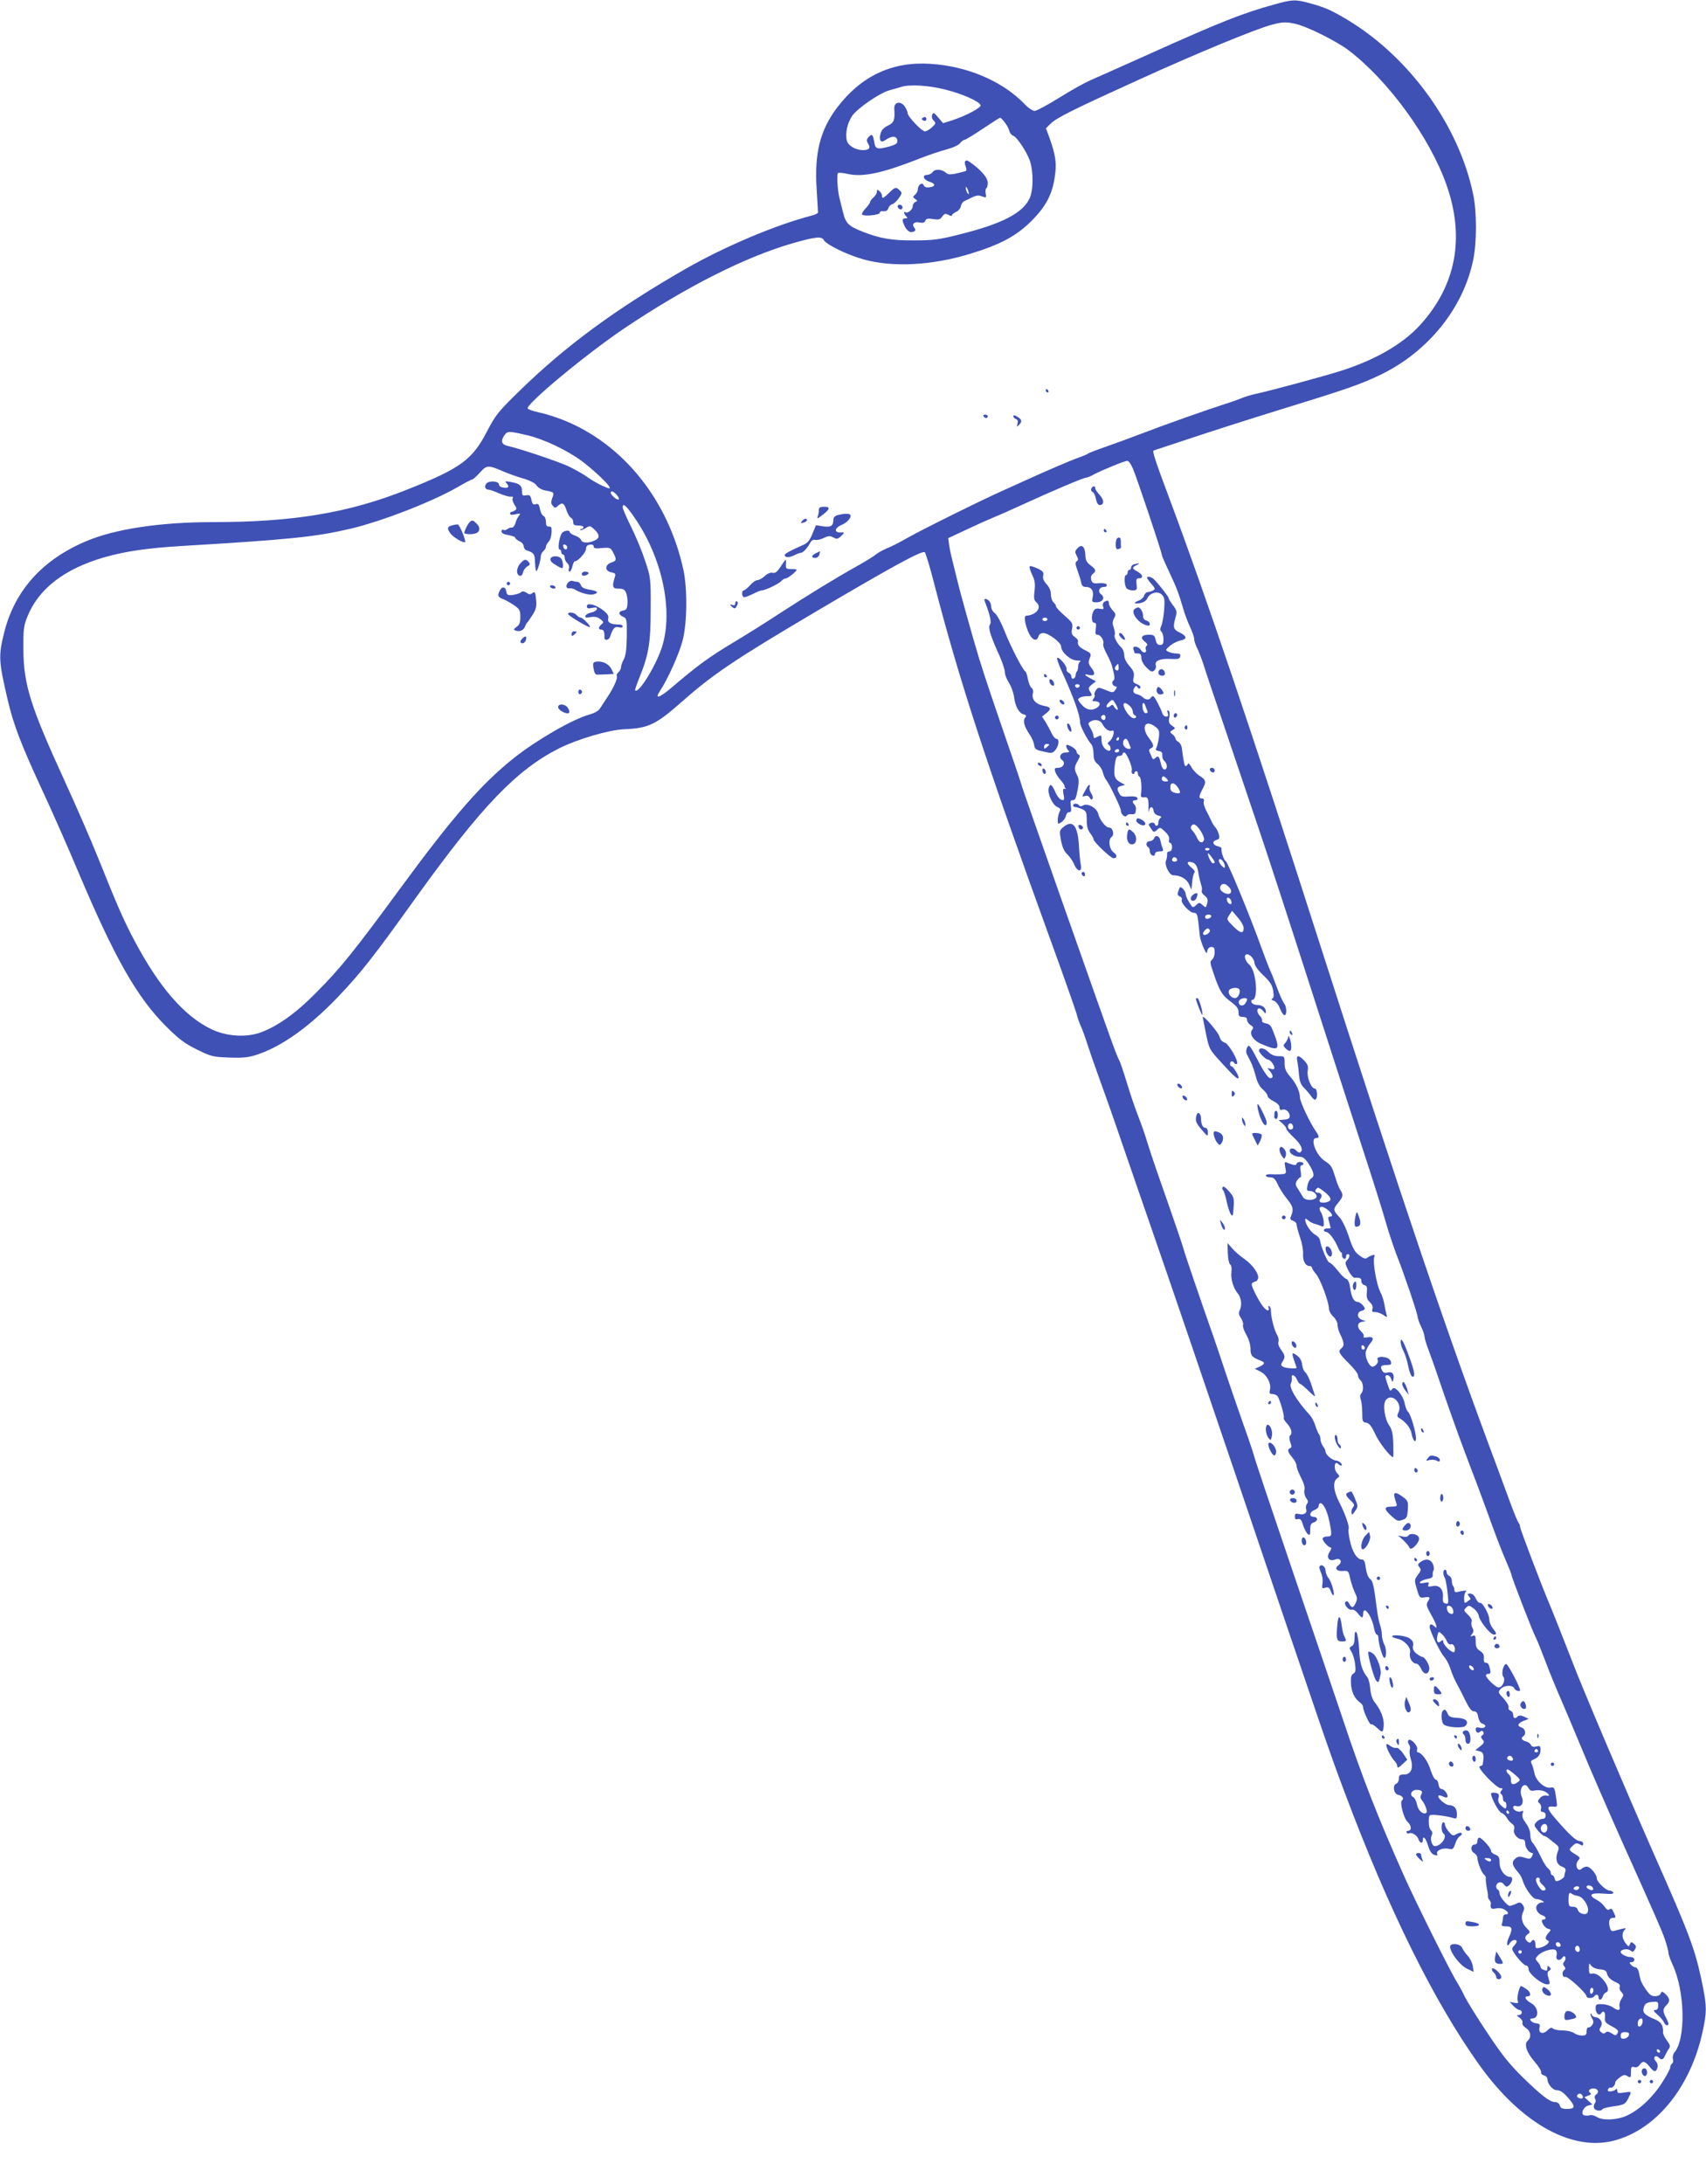 <?xml version="1.0" standalone="no"?>
<!DOCTYPE svg PUBLIC "-//W3C//DTD SVG 20010904//EN"
 "http://www.w3.org/TR/2001/REC-SVG-20010904/DTD/svg10.dtd">
<svg version="1.0" xmlns="http://www.w3.org/2000/svg"
 width="1000pt" height="1280pt" viewBox="0 0 1000 1280"
 preserveAspectRatio="xMidYMid meet">
<g transform="translate(0,1280) scale(0.1,-0.1)"
fill="#3f51b5" stroke="none">
<path d="M7470 12774 c-186 -51 -319 -104 -730 -289 -162 -73 -320 -143 -350
-156 -30 -13 -111 -58 -180 -101 -69 -43 -134 -78 -145 -78 -12 0 -39 18 -60
41 -130 134 -336 222 -554 235 -223 14 -405 -72 -546 -259 -98 -131 -132 -265
-118 -477 4 -69 8 -129 8 -135 0 -5 -16 -13 -35 -18 -213 -55 -511 -181 -740
-312 -408 -234 -701 -449 -973 -714 -127 -124 -142 -143 -190 -235 -88 -171
-155 -220 -472 -346 -341 -136 -666 -190 -1136 -190 -305 0 -568 -39 -737
-109 -261 -108 -426 -290 -488 -540 -34 -137 -32 -167 23 -401 34 -142 77
-254 200 -520 58 -124 154 -342 214 -485 211 -499 341 -729 513 -901 75 -74
107 -99 180 -135 84 -41 94 -44 190 -47 84 -3 112 0 166 18 143 48 304 163
468 334 140 147 207 232 467 595 380 528 584 740 834 866 106 53 289 107 378
111 145 6 187 26 344 165 181 159 305 243 784 526 442 261 622 360 636 346 5
-5 30 -86 54 -180 147 -569 306 -1055 683 -2093 77 -212 145 -405 152 -430 6
-25 18 -59 26 -75 8 -17 25 -64 38 -105 13 -41 43 -127 66 -190 23 -63 80
-223 125 -355 45 -132 142 -411 214 -620 73 -209 282 -823 466 -1365 528
-1560 542 -1602 635 -1850 260 -694 524 -1228 791 -1602 251 -351 557 -517
810 -438 239 73 430 316 499 632 25 115 25 148 0 273 -43 209 -71 286 -288
775 -159 361 -422 978 -477 1125 -45 116 -118 300 -135 340 -38 88 -170 434
-170 447 0 8 -4 18 -9 24 -5 5 -28 61 -51 124 -23 63 -55 149 -70 190 -292
778 -554 1551 -1054 3110 -384 1199 -655 2001 -875 2588 -79 211 -99 272 -88
272 1 0 97 32 212 70 116 39 356 116 535 171 390 120 467 147 587 205 276 135
480 389 538 669 22 103 22 285 0 387 -83 400 -370 799 -732 1019 -95 57 -133
75 -225 100 -84 23 -102 23 -208 -7z m128 -115 c68 -16 237 -101 306 -153 234
-178 477 -512 575 -790 109 -310 56 -590 -156 -822 -98 -108 -256 -200 -452
-264 -95 -31 -442 -125 -517 -140 -22 -5 -56 -15 -75 -23 -19 -8 -63 -24 -99
-35 -98 -31 -361 -124 -485 -172 -60 -23 -155 -58 -210 -77 -55 -19 -104 -38
-110 -43 -5 -4 -30 -14 -55 -23 -41 -14 -194 -80 -295 -126 -22 -10 -83 -38
-135 -61 -137 -61 -482 -232 -572 -283 -42 -24 -96 -52 -120 -61 -24 -10 -52
-26 -63 -35 -11 -10 -63 -42 -115 -71 -122 -68 -280 -165 -450 -275 -74 -49
-197 -126 -274 -172 -140 -84 -208 -134 -350 -255 -81 -70 -113 -80 -76 -25
44 66 111 215 131 292 27 102 29 303 5 415 -89 408 -351 736 -701 877 -45 18
-111 39 -146 46 -34 7 -64 18 -66 23 -9 27 347 322 567 470 362 243 706 417
985 498 137 39 171 42 184 19 13 -26 138 -87 232 -113 170 -48 402 -36 624 32
178 54 273 105 361 193 84 84 122 155 137 260 12 79 5 125 -33 232 l-19 51 25
25 c35 36 130 83 524 262 339 154 677 294 775 320 63 17 85 18 143 4z m-2053
-385 c99 -25 195 -68 203 -91 4 -14 -87 -62 -166 -88 l-54 -17 -28 33 c-25 30
-29 32 -36 16 -4 -12 -1 -24 9 -34 14 -14 13 -18 -10 -39 -14 -13 -33 -24 -41
-24 -19 0 -102 87 -102 108 0 9 -9 28 -19 41 -25 32 -62 22 -59 -17 4 -66 -1
-81 -37 -98 -24 -11 -38 -26 -44 -48 -10 -38 2 -56 27 -38 41 29 72 27 72 -6
0 -13 -13 -21 -45 -30 -75 -20 -84 -17 -91 28 -7 43 -14 49 -35 24 -10 -12
-10 -20 -1 -35 17 -26 7 -39 -29 -39 -43 0 -88 26 -95 56 -11 42 3 103 31 145
33 46 161 134 219 150 23 6 52 15 66 19 51 17 164 10 265 -16z m344 -191 c12
-14 24 -37 27 -49 3 -13 13 -26 22 -29 22 -7 77 -89 98 -145 22 -62 22 -175
-1 -223 -41 -87 -164 -150 -415 -212 -114 -29 -153 -34 -261 -34 -130 -1 -201
11 -302 51 -84 33 -100 49 -116 116 -6 23 -15 59 -20 80 -12 46 -17 139 -9
148 4 3 30 1 60 -6 88 -19 203 6 419 91 53 21 125 45 160 54 37 10 69 25 77
36 7 10 19 19 25 19 7 1 55 30 107 65 52 35 98 64 102 65 4 0 16 -12 27 -27z
m-2798 -1834 c98 -23 232 -87 319 -151 65 -49 148 -126 161 -150 8 -15 3 -14
-38 4 -25 11 -67 35 -93 54 -25 18 -76 46 -112 63 -67 30 -286 103 -346 116
-41 8 -49 27 -28 60 20 30 25 30 137 4z m3550 -196 c23 -54 169 -489 169 -504
0 -6 20 -52 44 -102 45 -97 52 -115 81 -212 9 -33 28 -83 41 -110 13 -28 24
-59 24 -71 0 -11 8 -35 18 -54 9 -19 25 -60 35 -90 9 -30 67 -203 129 -385 61
-181 153 -454 204 -605 51 -151 179 -543 284 -870 105 -327 245 -759 310 -960
66 -201 131 -408 145 -460 15 -52 42 -133 60 -181 46 -116 125 -350 125 -369
1 -8 9 -33 20 -55 11 -22 19 -48 20 -58 0 -10 11 -46 24 -80 13 -34 37 -102
54 -152 40 -120 122 -351 160 -450 16 -44 49 -129 72 -190 23 -60 61 -166 86
-234 25 -69 60 -160 79 -203 19 -44 35 -83 35 -89 0 -12 126 -338 141 -363 6
-11 28 -65 49 -120 33 -88 68 -173 115 -281 15 -34 47 -111 101 -240 59 -143
155 -363 254 -585 194 -432 218 -487 239 -546 11 -33 21 -69 21 -79 0 -10 11
-41 24 -69 73 -156 79 -437 10 -516 -7 -9 -11 -25 -8 -37 3 -11 1 -24 -5 -27
-6 -4 -11 -15 -11 -24 0 -8 -23 -51 -52 -95 -56 -86 -136 -158 -208 -189 -55
-24 -140 -26 -170 -5 -12 8 -30 13 -40 10 -11 -3 -26 -3 -35 0 -22 9 -3 50 25
57 l24 6 -24 22 -23 21 23 9 c16 6 19 11 12 16 -17 10 -5 26 18 26 26 0 36
-21 17 -35 -10 -7 -13 -16 -7 -25 5 -9 5 -19 -2 -27 -5 -7 -8 -20 -4 -28 6
-16 41 -21 50 -6 3 4 28 11 56 15 69 9 77 13 95 49 20 41 21 40 -25 33 -34 -5
-40 -4 -40 11 0 10 -4 14 -8 8 -4 -5 -17 -11 -29 -12 -16 -2 -21 2 -17 12 4 8
10 13 14 10 9 -6 29 15 28 30 -1 5 11 18 26 29 22 17 30 18 46 8 19 -11 20 -9
20 24 0 30 3 34 19 29 13 -4 24 1 34 16 17 23 31 19 60 -18 23 -28 34 -29 42
-2 4 13 1 27 -10 39 -18 20 -2 41 18 21 17 -17 26 -13 37 12 6 12 15 30 22 39
10 14 8 23 -11 49 -14 18 -24 40 -23 48 2 40 -10 59 -45 75 -64 26 -78 42 -67
72 7 22 17 28 47 31 34 3 37 2 37 -22 0 -17 -6 -25 -17 -25 -14 0 -11 -7 13
-28 17 -15 34 -35 37 -44 7 -18 27 -25 27 -9 0 5 -7 22 -15 37 -20 38 -19 50
5 74 22 22 17 43 -14 69 -13 11 -17 10 -22 -3 -6 -16 -41 -21 -59 -8 -16 11
-52 66 -58 87 -3 11 -8 32 -11 48 -4 15 -12 27 -20 27 -7 0 -19 7 -26 15 -10
12 -10 15 4 15 9 0 16 7 16 15 0 8 -9 15 -21 15 -25 0 -59 17 -59 30 0 15 40
22 56 9 13 -10 17 -10 25 2 12 19 11 25 -6 39 -12 10 -16 9 -21 -5 -6 -16 -9
-15 -25 6 -22 28 -24 60 -6 78 12 14 12 14 -60 -5 -17 -5 -22 0 -28 25 -7 34
-1 51 21 51 17 0 17 2 2 34 -8 19 -15 23 -23 16 -9 -7 -17 -3 -29 15 -9 13
-30 32 -46 40 -54 28 -38 43 37 37 48 -4 64 -2 59 7 -4 6 -14 11 -22 11 -21 0
-74 51 -74 71 0 24 -39 69 -59 69 -9 0 -22 -5 -28 -11 -26 -26 -46 24 -20 50
10 11 8 15 -6 25 -53 33 -54 33 -31 56 18 18 25 20 43 11 17 -10 21 -9 21 4 0
8 -9 15 -21 15 -20 0 -64 41 -144 134 -47 55 -51 72 -13 68 26 -3 27 -2 22 35
-11 77 -12 81 -36 76 -34 -6 -86 41 -94 86 -4 20 -11 44 -16 54 -7 13 -4 19 9
24 29 11 43 30 43 57 0 23 -3 26 -25 20 -17 -4 -27 -1 -31 9 -3 8 -16 18 -30
21 -25 7 -31 20 -14 31 17 11 11 43 -10 50 -29 9 -25 24 10 39 l31 12 -27 13
c-19 8 -30 9 -38 1 -15 -15 -26 -12 -26 9 0 10 -7 22 -16 25 -9 3 -14 12 -11
19 3 8 -10 31 -29 52 -33 35 -34 38 -18 56 20 23 72 25 80 4 5 -13 34 -22 34
-11 0 20 -73 157 -82 154 -18 -6 -29 -59 -16 -75 15 -18 -5 -63 -28 -63 -16 0
-74 55 -74 71 0 5 7 9 15 9 12 0 14 7 9 28 -8 32 -12 37 -27 37 -7 0 -11 11
-9 26 2 19 -4 31 -22 43 -21 13 -26 25 -26 56 0 33 -3 38 -17 33 -16 -6 -16
-4 -5 9 10 13 11 22 3 37 -6 11 -8 27 -5 36 4 10 -4 25 -21 41 -26 24 -26 27
-11 42 15 15 18 14 43 -4 16 -12 30 -32 31 -45 5 -30 68 -109 88 -109 19 0 18
7 -6 37 -11 14 -20 37 -20 50 0 32 -41 105 -55 99 -6 -2 -17 9 -24 25 -8 18
-20 29 -33 29 -17 0 -18 -2 -8 -15 7 -9 11 -17 9 -18 -2 -1 -11 -8 -20 -15
-14 -10 -16 -8 -17 20 0 18 5 36 11 41 11 8 -14 6 -53 -4 -9 -2 -15 3 -15 13
0 9 -4 20 -8 24 -4 4 -7 17 -7 30 0 12 -7 24 -15 28 -8 3 -15 12 -15 21 0 8
-4 15 -10 15 -12 0 -13 -26 -1 -48 5 -9 12 -48 16 -85 7 -64 6 -69 -11 -65
-15 3 -18 11 -16 37 4 47 -22 74 -61 65 -25 -5 -29 -3 -24 10 5 13 1 14 -25 9
-22 -4 -29 -3 -24 5 4 6 22 14 42 18 25 4 34 11 32 23 -1 9 1 21 5 28 4 6 2
23 -4 37 -14 29 -43 34 -73 11 -16 -12 -17 -17 -6 -30 11 -13 10 -21 -9 -45
-21 -29 -21 -32 -6 -83 15 -51 17 -53 45 -49 33 5 36 1 18 -27 -9 -15 -5 -28
20 -73 33 -57 43 -93 20 -70 -16 16 -28 15 -28 -2 0 -23 61 -150 85 -176 12
-14 28 -43 35 -65 11 -36 28 -74 51 -115 5 -8 22 -43 39 -77 22 -45 36 -63 50
-63 14 0 21 -9 25 -34 5 -23 14 -36 27 -39 12 -4 17 -10 13 -17 -4 -7 -18 -9
-31 -6 -16 4 -24 2 -24 -7 0 -21 12 -28 26 -16 8 7 14 6 19 -2 4 -6 2 -15 -6
-19 -10 -7 -10 -12 1 -25 13 -15 11 -20 -14 -40 l-28 -22 25 -7 c24 -6 27 -21
18 -78 -1 -3 -8 -8 -17 -10 -21 -4 97 -128 122 -128 13 0 14 -3 5 -14 -8 -10
-9 -16 -1 -21 5 -3 10 -15 10 -26 0 -10 5 -19 10 -19 6 0 10 -9 10 -20 0 -25
-5 -25 -32 -1 -14 14 -19 27 -14 44 5 21 2 26 -19 29 -14 3 -25 1 -25 -4 0
-25 45 -108 61 -113 11 -4 24 -16 31 -28 6 -12 20 -28 30 -35 13 -9 17 -20 13
-34 -8 -23 20 -58 47 -58 12 0 18 -7 18 -24 0 -25 23 -56 41 -56 6 0 6 -7 -1
-19 -8 -17 -14 -18 -45 -8 -29 9 -38 7 -55 -8 -21 -19 -16 -39 20 -80 10 -11
21 -31 25 -45 14 -47 59 -110 80 -110 11 0 27 -5 35 -10 13 -8 13 -10 -1 -10
-9 0 -22 -6 -28 -14 -16 -19 1 -52 29 -61 23 -7 27 -25 6 -25 -21 0 4 -48 28
-54 19 -5 19 -6 3 -24 -20 -22 -22 -39 -4 -45 18 -7 -11 -34 -45 -42 -25 -6
-28 -5 -28 19 0 26 -13 35 -25 16 -5 -8 -11 -7 -21 1 -18 15 -18 29 2 44 15
10 14 14 -10 38 -27 27 -33 65 -16 96 6 13 5 24 -4 37 -12 16 -18 17 -40 6
-15 -7 -31 -12 -36 -12 -15 0 -60 54 -60 72 0 9 -4 20 -10 23 -16 10 -12 35 6
42 10 4 22 -1 30 -12 11 -14 16 -15 28 -6 22 18 27 51 8 51 -31 0 -62 41 -62
82 0 32 -4 40 -25 48 -14 5 -25 15 -25 23 0 16 -55 77 -69 77 -6 0 -11 -9 -11
-20 0 -11 -6 -20 -14 -20 -25 0 -29 -34 -7 -49 12 -7 21 -20 21 -29 0 -25 24
-86 38 -98 8 -5 13 -17 11 -25 -1 -7 2 -32 6 -54 5 -22 8 -44 7 -49 -2 -4 2
-14 8 -21 6 -7 10 -17 9 -21 -5 -29 2 -35 30 -29 18 4 38 1 50 -7 25 -15 27
-28 6 -28 -8 0 -15 -9 -15 -19 0 -11 -3 -26 -6 -35 -5 -13 1 -16 25 -16 36 0
39 -14 15 -66 -17 -36 -10 -63 7 -31 10 18 39 24 39 8 0 -5 -7 -16 -15 -25
-13 -13 -14 -19 -3 -37 23 -37 62 -79 75 -79 7 0 13 -10 13 -22 1 -26 77 -88
109 -88 17 0 18 3 8 36 -9 29 -8 37 4 44 11 7 11 12 1 22 -9 9 -12 9 -12 -5 0
-19 -2 -20 -24 -11 -9 3 -16 11 -16 17 0 6 -7 19 -17 29 -15 17 -15 19 1 36
24 28 96 48 107 30 5 -7 6 -20 3 -30 -7 -24 17 -34 32 -14 8 12 14 14 19 6 4
-6 1 -17 -5 -25 -10 -12 -10 -18 -1 -29 8 -10 9 -16 1 -21 -17 -10 -13 -48 5
-41 15 5 125 -96 125 -115 0 -12 37 -12 45 1 9 15 25 12 25 -5 0 -21 18 -19
25 4 3 11 12 21 19 24 41 16 -39 122 -82 110 -15 -3 -18 2 -18 31 0 32 1 33
13 16 8 -11 28 -20 51 -22 27 -2 38 -8 41 -23 4 -22 24 -41 58 -55 14 -6 21
-15 17 -24 -3 -9 1 -23 10 -31 14 -15 14 -18 0 -41 -9 -13 -14 -33 -11 -44 6
-25 -10 -26 -42 -3 -14 9 -41 17 -61 17 -33 1 -37 -1 -37 -26 0 -27 21 -45 32
-28 13 21 26 8 23 -21 -3 -27 2 -34 31 -50 46 -24 52 -32 41 -48 -7 -12 -12
-12 -33 2 -18 11 -27 13 -35 5 -8 -8 -15 -8 -26 1 -12 10 -13 16 -3 32 15 24
-1 53 -32 57 -11 2 -21 8 -21 14 0 6 -3 9 -6 6 -3 -3 1 -16 8 -27 10 -16 10
-25 1 -39 -6 -9 -16 -16 -22 -14 -6 1 -11 -9 -11 -23 0 -21 -5 -25 -27 -25
-16 0 -37 7 -47 15 -11 8 -41 15 -66 15 -25 0 -51 5 -57 11 -8 8 -17 5 -32
-10 -26 -26 -55 -18 -47 15 5 19 2 23 -21 26 -26 3 -46 28 -23 28 44 0 40 65
-5 90 -33 18 -44 40 -21 40 24 0 19 26 -9 44 -13 9 -26 16 -29 16 -10 0 -26
-68 -20 -85 6 -15 3 -17 -20 -13 l-27 5 22 -23 c12 -13 28 -24 36 -24 7 0 13
-7 13 -15 0 -8 -8 -15 -17 -15 -15 0 -14 -3 4 -15 12 -9 20 -22 17 -30 -3 -8
5 -21 20 -30 29 -19 34 -56 11 -75 -23 -19 -7 -70 41 -124 23 -27 40 -54 38
-61 -3 -7 4 -15 15 -18 12 -3 21 -12 21 -21 0 -28 31 -66 54 -66 25 -1 41 -13
79 -58 32 -40 28 -52 -20 -52 -26 0 -36 5 -40 20 -3 12 -14 20 -28 20 -30 0
-82 40 -195 151 -73 72 -121 132 -203 257 -60 89 -118 184 -131 210 -12 26
-32 63 -44 82 -36 55 -248 481 -314 630 -152 341 -242 570 -357 915 -48 143
-183 541 -300 885 -117 344 -217 641 -221 660 -5 19 -32 100 -61 180 -28 80
-73 210 -100 290 -26 80 -60 179 -74 220 -75 213 -169 488 -176 515 -7 27 -45
139 -161 470 -19 55 -43 127 -53 160 -9 33 -32 98 -50 145 -19 47 -50 139 -70
205 -20 66 -40 124 -44 130 -4 5 -20 44 -35 85 -65 177 -530 1498 -537 1525
-4 17 -39 120 -77 230 -113 329 -128 374 -171 510 -35 115 -106 366 -130 465
-5 19 -17 67 -26 105 -10 39 -20 86 -22 105 l-5 36 109 51 c59 28 131 60 158
71 28 11 111 48 185 82 161 74 341 150 355 150 6 0 29 9 50 21 53 27 177 78
193 78 7 1 22 -20 33 -46z m-3686 -18 c28 -12 79 -30 114 -40 40 -12 68 -27
77 -41 9 -13 30 -25 52 -29 50 -9 52 -11 39 -44 -8 -23 -8 -33 3 -45 12 -15
15 -15 30 -1 26 23 36 18 50 -24 7 -22 19 -42 26 -45 8 -3 14 -15 14 -26 0
-16 7 -20 30 -20 17 0 30 -4 30 -10 0 -5 -5 -10 -12 -10 -6 0 -9 -3 -6 -6 4
-3 17 2 31 11 24 15 26 15 51 -8 33 -31 33 -51 1 -65 -36 -17 -72 -15 -79 3
-3 9 -19 21 -36 26 -16 6 -30 15 -30 20 0 16 -39 9 -48 -8 -16 -30 -24 -93
-12 -93 5 0 10 -7 10 -15 0 -8 5 -15 10 -15 6 0 10 -8 10 -19 0 -10 7 -24 15
-31 9 -7 13 -21 10 -31 -4 -11 -2 -19 4 -19 5 0 12 14 16 30 4 17 10 30 14 30
19 0 65 52 66 72 0 16 7 24 23 26 14 2 22 -2 22 -11 0 -11 11 -13 49 -9 47 4
50 3 65 -26 22 -42 20 -49 -11 -59 -38 -13 -39 -49 -1 -57 25 -5 28 -9 22 -28
-18 -57 -14 -68 22 -68 28 0 36 -5 45 -27 5 -15 9 -43 7 -62 -2 -29 -8 -37
-25 -39 -13 -2 -23 -9 -23 -15 0 -7 10 -17 23 -22 21 -10 22 -15 21 -115 -1
-76 -6 -113 -18 -135 -9 -16 -16 -37 -16 -46 0 -9 -7 -22 -15 -29 -8 -7 -12
-16 -10 -21 8 -11 -16 -66 -51 -119 -16 -24 -36 -55 -45 -69 -10 -17 -32 -30
-65 -39 -99 -28 -307 -148 -441 -254 -191 -152 -356 -341 -670 -769 -268 -365
-348 -464 -488 -605 -118 -120 -224 -196 -324 -234 -88 -32 -201 -25 -292 18
-160 77 -307 247 -453 523 -62 118 -95 192 -208 474 -44 110 -134 316 -199
458 -201 438 -241 566 -242 772 -1 112 2 138 22 187 64 165 217 284 453 352
123 35 252 54 453 66 633 38 783 53 988 101 184 43 480 158 629 244 43 25 81
45 86 45 5 0 25 18 45 40 40 45 48 46 142 5z m660 -135 c10 -11 15 -23 12 -27
-8 -7 -47 25 -47 39 0 14 16 9 35 -12z m99 -126 c164 -233 233 -542 169 -757
-32 -109 -139 -285 -160 -263 -2 2 8 32 22 67 58 143 69 209 69 409 1 183 0
186 -33 285 -18 55 -55 144 -82 198 -27 55 -49 105 -49 113 0 28 19 13 64 -52z
m-389 -182 c0 -18 -20 -15 -23 4 -3 10 1 15 10 12 7 -3 13 -10 13 -16z m5193
-6230 c3 -19 -1 -23 -15 -20 -10 2 -19 14 -21 26 -3 19 1 23 15 20 10 -2 19
-14 21 -26z m-37 -181 c6 -14 15 -21 24 -18 16 7 30 -26 20 -44 -9 -13 -65 38
-65 59 0 11 -3 12 -14 3 -19 -16 -28 1 -20 34 6 25 7 25 26 8 11 -10 24 -29
29 -42z m157 -160 c3 -8 -1 -12 -9 -9 -7 2 -15 10 -17 17 -3 8 1 12 9 9 7 -2
15 -10 17 -17z m377 -481 c3 -5 -1 -10 -10 -10 -9 0 -13 5 -10 10 3 6 8 10 10
10 2 0 7 -4 10 -10z m-150 -41 c10 -15 -1 -23 -20 -15 -9 3 -13 10 -10 16 8
13 22 13 30 -1z m15 -100 c34 -29 34 -31 15 -45 -25 -18 -41 -13 -38 14 1 11
-4 26 -12 32 -16 13 -20 30 -7 30 4 -1 23 -14 42 -31z m80 -79 c8 -15 17 -18
41 -13 17 3 40 0 55 -7 28 -16 32 -30 6 -23 -10 2 -26 -4 -35 -15 -15 -16 -15
-21 -3 -31 8 -6 12 -21 9 -31 -4 -14 0 -20 11 -20 9 0 16 -8 16 -20 0 -13 -7
-20 -18 -20 -11 0 -27 -8 -36 -19 -16 -17 -15 -20 9 -50 15 -17 31 -31 36 -31
5 0 17 -7 26 -14 10 -8 28 -23 41 -33 21 -16 22 -22 12 -48 -15 -40 -5 -74 26
-85 18 -7 24 -15 20 -26 -3 -9 -6 -21 -6 -28 0 -7 -12 -18 -26 -25 -23 -10
-26 -9 -31 9 -3 11 -9 20 -14 20 -5 0 -9 6 -9 14 0 7 -7 20 -17 27 -9 8 -25
32 -35 54 -27 56 -44 85 -57 98 -6 6 -11 26 -11 45 0 20 -10 46 -26 67 -18 24
-24 40 -19 56 5 15 4 19 -4 15 -17 -11 -51 3 -51 20 0 10 6 13 19 9 29 -9 46
19 31 54 -20 49 16 96 40 51z m-115 -140 c3 -5 1 -10 -4 -10 -6 0 -11 5 -11
10 0 6 2 10 4 10 3 0 8 -4 11 -10z m225 -95 c0 -25 -23 -35 -35 -15 -10 16 2
40 20 40 9 0 15 -9 15 -25z m-330 -185 c0 -13 -11 -13 -30 0 -12 8 -11 10 8
10 12 0 22 -4 22 -10z m285 -119 c-2 -5 4 -16 15 -26 24 -21 26 -35 5 -35 -17
0 -49 56 -40 70 4 6 11 8 16 4 5 -3 7 -9 4 -13z m227 -53 c-6 -6 -16 -7 -22
-3 -9 6 -9 9 1 16 17 10 34 0 21 -13z m83 11 c4 -6 5 -12 2 -15 -7 -7 -37 7
-37 17 0 13 27 11 35 -2z m-86 -51 c38 -5 78 -86 51 -103 -16 -10 -48 4 -52
23 -2 10 -13 17 -28 17 -22 0 -25 5 -26 35 0 43 4 54 19 41 7 -5 23 -11 36
-13z m-101 -286 c2 -7 -3 -12 -12 -12 -9 0 -16 7 -16 16 0 17 22 14 28 -4z
m112 -28 c0 -16 -16 -19 -25 -4 -8 13 4 32 16 25 5 -4 9 -13 9 -21z m-340 -14
c0 -5 -4 -10 -10 -10 -5 0 -10 5 -10 10 0 6 5 10 10 10 6 0 10 -4 10 -10z
m420 -224 c0 -8 -4 -18 -10 -21 -5 -3 -10 3 -10 14 0 12 5 21 10 21 6 0 10 -6
10 -14z m288 -188 c-4 -27 -28 -36 -28 -10 0 20 8 32 22 32 5 0 8 -10 6 -22z
m-80 -75 c-2 -10 -13 -19 -26 -21 -17 -3 -22 2 -22 17 0 16 6 21 26 21 19 0
25 -5 22 -17z m183 -96 c-1 -12 -15 -9 -19 4 -3 6 1 10 8 8 6 -3 11 -8 11 -12z
m-456 -258 c10 -15 -1 -23 -20 -15 -9 3 -13 10 -10 16 8 13 22 13 30 -1z"/>
<path d="M6130 10510 c0 -5 5 -10 11 -10 5 0 7 5 4 10 -3 6 -8 10 -11 10 -2 0
-4 -4 -4 -10z"/>
<path d="M5765 10360 c3 -5 10 -10 16 -10 5 0 9 5 9 10 0 6 -7 10 -16 10 -8 0
-12 -4 -9 -10z"/>
<path d="M5940 10360 c0 -6 7 -13 15 -16 11 -4 13 -13 9 -28 -6 -20 -5 -20 11
-4 19 18 14 32 -16 48 -13 8 -19 8 -19 0z"/>
<path d="M4800 9811 c0 -11 -3 -28 -7 -38 -5 -15 0 -13 27 8 46 35 49 49 11
49 -24 0 -31 -4 -31 -19z"/>
<path d="M4910 9781 c-16 -4 -25 -14 -25 -26 0 -37 -14 -46 -59 -40 l-43 7
-21 -51 c-17 -41 -28 -54 -59 -67 -70 -31 -103 -49 -103 -56 0 -16 22 -18 52
-4 17 9 36 16 42 16 13 0 39 28 56 60 7 13 17 19 27 16 8 -3 30 1 49 10 29 14
39 15 59 4 20 -11 26 -10 47 10 15 14 18 21 8 20 -51 -7 -55 23 -6 44 34 14
61 47 49 60 -8 7 -40 6 -73 -3z"/>
<path d="M4701 9746 c-10 -12 -8 -13 8 -9 12 3 21 9 21 14 0 14 -16 11 -29 -5z"/>
<path d="M4783 9558 c-28 -13 -30 -28 -4 -28 10 0 21 9 24 20 3 11 4 20 4 19
-1 0 -12 -5 -24 -11z"/>
<path d="M4576 9479 c-21 -31 -32 -40 -47 -36 -12 3 -30 -4 -46 -19 -14 -13
-34 -24 -43 -24 -9 0 -29 -13 -43 -30 -15 -16 -32 -30 -37 -30 -6 0 -10 -9
-10 -20 0 -11 6 -20 13 -20 7 0 30 9 52 20 22 11 44 20 51 20 20 0 101 39 114
55 7 8 18 15 26 15 12 0 64 42 64 51 0 2 -15 4 -32 4 -30 0 -33 3 -31 28 1 15
0 27 -1 27 -2 0 -16 -18 -30 -41z"/>
<path d="M4310 9265 c0 -11 -5 -15 -15 -11 -19 7 -19 2 -1 -13 12 -10 17 -8
25 8 7 13 8 22 1 26 -5 3 -10 -1 -10 -10z"/>
<path d="M5411 12111 c-10 -6 -10 -10 -1 -16 13 -8 24 -1 19 14 -3 6 -10 7
-18 2z"/>
<path d="M5657 11854 c-3 -3 -2 -17 4 -30 6 -18 5 -26 -4 -28 -75 -20 -97 -22
-109 -11 -24 23 -66 27 -80 8 -7 -10 -22 -18 -33 -18 -32 0 -23 -29 13 -40 38
-11 37 -29 -1 -33 -18 -2 -29 2 -33 13 -8 20 -34 1 -34 -25 0 -10 -7 -23 -16
-31 -14 -12 -14 -14 0 -25 15 -10 15 -12 1 -18 -8 -3 -15 -14 -15 -25 0 -21
-32 -45 -44 -34 -3 3 -6 2 -6 -3 0 -6 5 -15 12 -22 9 -9 8 -12 -5 -12 -21 0
-21 -12 -2 -50 9 -17 24 -30 34 -30 25 0 33 11 20 26 -17 20 0 37 31 30 20 -4
30 -1 34 11 5 12 15 14 46 9 32 -5 41 -3 53 15 13 17 19 19 36 10 12 -7 21 -8
21 -3 0 5 11 14 24 20 14 6 26 21 28 33 2 12 10 25 18 29 8 4 30 14 48 23 24
12 39 14 58 6 25 -9 26 -8 22 16 -3 14 -1 28 3 31 5 3 9 17 9 32 0 28 -31 66
-88 110 -33 24 -36 25 -45 16z m22 -189 c0 -5 -4 -3 -9 5 -5 8 -9 22 -9 30 0
16 17 -16 18 -35z"/>
<path d="M5212 11670 c-34 -33 -42 -37 -42 -16 0 7 -7 19 -15 26 -12 10 -15
10 -15 -4 0 -9 -9 -24 -20 -33 -11 -10 -20 -22 -20 -27 0 -6 -12 -22 -26 -37
-14 -15 -24 -31 -21 -36 8 -13 107 -3 104 10 -1 7 8 11 21 9 16 -1 25 4 29 17
3 11 13 21 22 24 10 2 27 18 39 35 20 28 21 32 6 46 -21 22 -28 20 -62 -14z"/>
<path d="M5262 11588 c6 -18 28 -21 28 -4 0 9 -7 16 -16 16 -9 0 -14 -5 -12
-12z"/>
<path d="M6397 9936 c-3 -8 0 -17 7 -19 8 -3 16 -22 20 -41 4 -22 13 -36 22
-36 27 0 27 30 0 59 -14 15 -26 32 -26 39 0 17 -17 15 -23 -2z"/>
<path d="M6470 9690 c0 -5 5 -10 11 -10 5 0 7 5 4 10 -3 6 -8 10 -11 10 -2 0
-4 -4 -4 -10z"/>
<path d="M6547 9643 c-4 -3 -7 -19 -7 -35 0 -21 4 -29 16 -26 8 2 15 6 15 11
-1 4 -1 18 -1 32 0 24 -10 32 -23 18z"/>
<path d="M6316 9587 c-16 -17 -16 -22 -5 -44 10 -19 11 -26 1 -32 -10 -6 -10
-17 3 -52 9 -24 19 -56 22 -71 4 -21 11 -28 28 -28 32 0 48 -23 40 -60 -6 -28
-5 -30 23 -30 36 0 52 28 26 47 -21 16 -11 43 17 43 12 0 19 5 16 13 -2 7 -19
11 -44 9 -35 -3 -41 0 -47 20 -3 15 0 27 9 34 22 16 19 28 -13 51 -22 16 -29
30 -30 59 -2 51 -21 68 -46 41z"/>
<path d="M6648 9493 c-10 -2 -18 -11 -18 -19 0 -8 -4 -14 -10 -14 -5 0 -10 -7
-10 -15 0 -8 -4 -15 -9 -15 -13 0 -11 -61 2 -77 5 -7 21 -13 36 -13 25 0 27 3
23 35 -3 27 -1 35 11 35 30 0 28 20 -2 38 -37 20 -38 26 -8 40 23 11 16 13
-15 5z"/>
<path d="M6035 9480 c-2 -4 4 -26 15 -48 16 -33 19 -53 14 -95 -5 -42 -3 -55
10 -66 36 -30 2 -76 -60 -80 -15 -1 -3 -65 20 -108 19 -37 45 -43 53 -13 3 12
14 20 28 20 31 0 105 -56 105 -79 0 -33 54 -81 92 -82 18 0 27 -3 21 -6 -7 -2
-13 -15 -13 -27 0 -13 -3 -26 -7 -30 -4 -4 -8 -15 -8 -23 0 -9 -6 -18 -12 -20
-7 -3 -13 3 -13 11 0 9 -7 19 -15 23 -9 3 -15 13 -13 22 3 17 -45 74 -55 65
-3 -3 6 -32 20 -63 77 -169 114 -272 114 -315 0 -20 41 -100 65 -127 8 -8 14
-34 14 -57 0 -31 6 -45 23 -59 13 -10 27 -32 31 -48 4 -16 12 -36 18 -43 20
-24 88 -165 88 -182 0 -23 26 -45 35 -30 4 6 16 10 28 8 17 -2 23 3 25 21 2
13 -1 28 -7 34 -16 16 -14 27 5 27 9 0 14 6 11 13 -2 8 -19 11 -50 9 -37 -3
-47 0 -56 17 -16 29 -14 38 12 45 l22 6 -24 13 c-37 19 -44 38 -37 100 6 47
11 57 27 57 10 0 19 5 19 10 0 6 4 10 10 10 13 0 50 -88 44 -104 -3 -8 -1 -17
5 -21 6 -3 11 -1 11 4 0 6 5 11 10 11 6 0 10 -6 10 -14 0 -8 4 -16 9 -18 10
-3 15 -64 9 -103 -2 -16 2 -19 20 -18 22 3 25 -7 24 -72 -1 -17 0 -17 4 -2 7
24 22 21 26 -5 2 -14 12 -24 28 -28 17 -4 21 -8 12 -14 -6 -4 -12 -16 -12 -27
0 -21 -16 -26 -22 -7 -2 6 -12 9 -21 5 -17 -6 -17 -8 -1 -32 16 -24 18 -25 36
-9 17 17 20 16 47 -10 19 -18 27 -34 24 -47 -3 -10 0 -19 6 -19 6 0 11 -11 11
-25 0 -16 -6 -25 -16 -25 -9 0 -14 -7 -13 -17 1 -10 -2 -26 -6 -36 -11 -26 19
-87 43 -87 41 0 78 -21 92 -53 l14 -32 4 45 c2 25 8 49 13 55 6 6 -1 17 -18
31 -30 24 -27 40 5 30 22 -7 32 -25 38 -71 3 -16 9 -43 14 -59 6 -15 7 -32 4
-37 -3 -5 4 -18 17 -28 17 -14 21 -24 15 -45 -7 -27 -8 -28 -26 -11 -19 17
-21 17 -39 0 -19 -17 -21 -16 -40 16 -12 19 -21 41 -21 50 0 16 -27 46 -34 38
-2 -2 -6 -14 -10 -25 -5 -15 -2 -24 10 -28 9 -3 14 -12 11 -20 -7 -18 47 -76
71 -76 17 0 21 -9 26 -52 3 -29 7 -66 9 -83 2 -16 12 -48 22 -70 16 -35 19
-37 22 -17 3 14 12 22 24 22 15 0 19 -7 19 -31 0 -18 -7 -37 -15 -43 -14 -10
-13 -19 9 -82 33 -99 50 -127 93 -159 46 -35 53 -44 53 -72 0 -18 6 -23 25
-23 17 0 25 -5 25 -18 0 -9 9 -23 21 -30 17 -11 18 -16 8 -28 -18 -22 7 -62
51 -81 112 -48 119 -40 66 89 -7 18 -19 28 -36 30 -14 2 -24 9 -22 16 1 7 -4
20 -13 28 -18 18 -20 44 -4 44 7 0 18 -8 25 -17 11 -15 13 -16 14 -2 0 23 -21
39 -51 39 -15 0 -29 7 -33 15 -3 8 -1 15 4 15 38 0 24 172 -17 206 -24 21 -34
55 -18 60 18 6 46 -23 48 -49 1 -16 21 -44 53 -74 40 -38 52 -58 57 -90 5 -29
3 -43 -6 -46 -7 -4 -4 -8 9 -12 13 -4 28 -23 37 -46 8 -21 20 -39 26 -39 15 0
14 50 -2 69 -7 9 -26 50 -41 91 -15 41 -34 89 -42 105 -7 17 -29 73 -48 125
-64 180 -198 505 -211 513 -12 6 -28 56 -25 74 1 5 -9 10 -21 13 -31 7 -36 30
-9 37 17 5 20 11 15 32 -4 14 -13 33 -20 41 -8 8 -19 26 -25 40 -6 14 -20 41
-30 60 -10 19 -17 43 -14 53 4 11 0 17 -10 17 -21 0 -20 12 3 56 23 43 21 53
-20 79 -17 11 -38 34 -46 50 -9 17 -18 25 -20 18 -3 -7 -8 -13 -13 -13 -7 0
-12 23 -23 109 -2 13 -11 28 -20 33 -9 5 -17 14 -17 20 0 6 -8 17 -17 24 -17
13 -17 15 0 25 18 10 18 12 -3 26 -18 12 -21 22 -16 48 4 21 2 36 -5 40 -8 5
-9 1 -4 -14 5 -15 2 -21 -10 -21 -8 0 -18 8 -21 18 -12 35 -47 102 -55 102 -4
0 -11 -4 -14 -10 -9 -14 -31 -12 -47 4 -8 8 -23 15 -33 17 -22 5 -28 19 -15
39 8 12 11 13 19 1 6 -9 11 -10 15 -2 4 6 -4 15 -19 21 -23 9 -26 14 -20 40 5
25 1 37 -24 66 -20 22 -31 46 -31 64 0 16 -8 37 -19 47 -24 23 -43 61 -37 72
3 5 1 23 -5 41 -9 24 -9 37 1 56 12 21 11 27 -8 47 -12 13 -22 31 -22 40 0 19
-8 21 -28 9 -7 -5 -10 -16 -6 -27 6 -15 3 -17 -20 -13 -19 4 -29 0 -36 -13
-15 -27 -12 -69 4 -69 11 0 13 -9 9 -35 -4 -28 -2 -35 10 -35 19 0 41 -36 34
-54 -3 -6 4 -27 14 -46 30 -58 36 -73 46 -118 6 -24 7 -45 2 -48 -15 -9 -10
-32 7 -36 13 -3 13 -6 2 -21 -13 -18 -16 -18 -57 -1 -42 17 -44 17 -57 -1 -7
-10 -11 -22 -8 -27 3 -5 0 -15 -6 -23 -10 -12 -9 -15 8 -15 29 0 37 -19 16
-35 -29 -22 -64 -18 -90 11 -13 14 -24 29 -24 33 0 12 26 21 56 21 27 0 29 3
12 29 -10 17 -8 23 12 39 l24 19 -32 17 c-38 20 -42 29 -8 20 34 -8 39 9 14
41 -18 23 -20 32 -11 56 11 28 10 30 -28 49 -36 19 -44 30 -40 54 1 5 -8 15
-19 23 -18 12 -21 22 -16 48 6 31 2 37 -44 77 -27 24 -50 48 -50 54 0 6 -7 17
-15 24 -8 7 -15 27 -15 46 0 22 -9 42 -26 61 -17 19 -23 34 -19 50 4 19 -1 26
-35 42 -22 10 -42 16 -45 11z m105 -310 c0 -5 -7 -10 -15 -10 -8 0 -15 5 -15
10 0 6 7 10 15 10 8 0 15 -4 15 -10z m417 -280 c2 -20 -8 -26 -20 -13 -4 3 -2
12 4 20 15 17 14 17 16 -7z m-229 -111 c-2 -6 -8 -10 -13 -10 -5 0 -11 4 -13
10 -2 6 4 11 13 11 9 0 15 -5 13 -11z m214 -109 c9 -17 13 -30 8 -30 -5 0 -13
8 -19 17 -7 14 -12 15 -23 5 -22 -18 -31 -1 -10 19 23 24 24 23 44 -11z m80
-7 c10 -9 18 -24 18 -34 0 -9 6 -19 13 -22 6 -2 9 -8 5 -12 -12 -13 -37 3 -57
36 -28 45 -15 65 21 32z m92 0 c3 -10 9 -24 12 -30 3 -7 -1 -13 -9 -13 -9 0
-17 12 -19 30 -5 33 6 41 16 13z m-234 -68 c0 -8 -4 -15 -9 -15 -13 0 -22 16
-14 24 11 11 23 6 23 -9z m-19 -37 c16 -31 40 -47 58 -40 19 7 6 -47 -16 -63
-11 -9 -13 -14 -5 -19 14 -8 16 -36 4 -36 -22 0 -45 30 -45 59 0 35 -1 35 -28
21 -15 -9 -19 -7 -19 6 0 9 -8 29 -17 45 -16 26 -16 31 -3 39 26 17 59 11 71
-12z m312 -18 c22 -17 24 -25 20 -62 -3 -24 -10 -51 -14 -60 -7 -13 -4 -17 14
-20 16 -2 21 -9 20 -25 -1 -11 4 -27 12 -33 19 -16 19 -50 1 -50 -8 0 -17 14
-21 33 -10 44 -15 50 -31 36 -16 -13 -16 -14 -31 23 -10 21 -9 27 3 32 20 8
18 23 -11 60 -49 65 -22 113 38 66z m-213 -70 c0 -5 -5 -10 -11 -10 -5 0 -7 5
-4 10 3 6 8 10 11 10 2 0 4 -4 4 -10z m54 -17 c3 -10 9 -24 12 -30 8 -18 -21
-16 -36 2 -13 15 -7 45 9 45 5 0 11 -8 15 -17z m-54 -53 c0 -5 -7 -10 -16 -10
-8 0 -12 5 -9 10 3 6 10 10 16 10 5 0 9 -4 9 -10z m280 -165 c10 -13 9 -15 -9
-15 -12 0 -21 6 -21 15 0 8 4 15 9 15 5 0 14 -7 21 -15z m65 -51 c20 -31 15
-39 -20 -30 -18 5 -25 13 -25 31 0 33 23 32 45 -1z m133 -254 c12 -19 21 -41
20 -49 -5 -26 -27 -23 -40 6 -7 15 -18 34 -25 41 -15 15 -16 25 -6 36 12 11
27 1 51 -34z m52 -104 c0 -11 -19 -15 -25 -6 -3 5 1 10 9 10 9 0 16 -2 16 -4z
m30 -78 c0 -5 -5 -8 -10 -8 -9 0 -30 41 -30 58 1 9 39 -41 40 -50z m-220 11
c0 -5 -7 -9 -15 -9 -15 0 -20 12 -9 23 8 8 24 -1 24 -14z m280 -38 c0 -11 -5
-9 -21 7 -11 12 -17 27 -13 34 8 13 34 -17 34 -41z m24 -120 c31 -34 -1 -55
-39 -27 -11 8 -16 19 -12 30 9 22 30 20 51 -3z m14 -85 c3 -12 -1 -17 -10 -14
-7 3 -15 13 -16 22 -3 12 1 17 10 14 7 -3 15 -13 16 -22z m72 -153 c0 -37 -18
-35 -60 7 -41 41 -41 42 -25 66 l17 26 33 -39 c19 -21 34 -48 35 -60z m-190
68 c0 -12 -28 -22 -34 -12 -3 5 -3 11 1 15 9 9 33 7 33 -3z m-8 -86 c0 -14
-29 -31 -38 -22 -9 8 16 39 28 35 5 -2 10 -8 10 -13z m172 -343 c10 -16 -7
-52 -24 -52 -23 0 -44 26 -36 45 6 16 51 21 60 7z m46 -60 c0 -5 -6 -16 -12
-25 -16 -20 -44 -7 -35 17 6 16 47 23 47 8z"/>
<path d="M6726 9408 c4 -7 16 -23 28 -36 17 -20 18 -24 6 -32 -8 -5 -22 -10
-31 -10 -9 0 -19 -9 -22 -20 -3 -11 -17 -24 -32 -30 -35 -13 -28 -22 11 -14
17 3 34 15 39 27 15 33 60 45 84 23 17 -16 19 -27 15 -89 -3 -40 -11 -82 -17
-95 -8 -17 -8 -25 1 -34 7 -7 12 -27 12 -45 0 -26 -4 -33 -20 -33 -15 0 -22 9
-26 30 -6 26 -11 30 -40 30 -42 0 -53 -18 -24 -40 14 -11 19 -20 12 -24 -6 -4
-9 -13 -6 -20 9 -23 -14 -28 -28 -6 -15 24 -53 28 -44 4 3 -9 6 -18 6 -20 0
-2 9 -4 20 -4 15 0 20 -7 20 -26 0 -15 12 -38 30 -56 25 -25 33 -28 45 -18 9
7 13 21 10 31 -9 26 27 41 88 37 42 -2 52 0 55 15 3 13 -3 17 -23 17 -14 0
-35 5 -46 10 -19 10 -18 12 10 36 16 13 43 27 60 30 41 8 39 26 -4 47 -38 18
-41 30 -24 90 9 33 7 41 -16 70 -14 19 -25 37 -25 42 0 8 -57 81 -86 110 -19
18 -48 20 -38 3z"/>
<path d="M5770 9285 c0 -2 4 -14 9 -27 25 -65 34 -108 23 -120 -12 -15 5 -68
57 -182 17 -38 31 -81 31 -95 0 -15 11 -42 23 -61 13 -19 27 -57 31 -84 7 -57
29 -96 57 -103 15 -4 17 -8 8 -19 -14 -18 -6 -51 25 -97 14 -19 26 -48 28 -63
3 -24 9 -29 55 -39 47 -11 53 -10 69 9 21 25 25 66 6 66 -7 0 -20 15 -28 33
-8 17 -24 47 -35 65 l-21 32 26 21 c31 25 27 35 -18 43 -44 8 -70 38 -62 69 4
16 1 29 -8 36 -8 7 -17 30 -21 52 -4 21 -10 41 -15 44 -16 10 -83 140 -120
232 -21 54 -46 100 -58 109 -12 8 -22 25 -22 38 0 12 -5 27 -12 34 -12 12 -28
16 -28 7z m380 -849 c0 -2 -7 -9 -15 -16 -12 -10 -15 -10 -15 4 0 9 7 16 15
16 8 0 15 -2 15 -4z"/>
<path d="M6652 9232 c-27 -18 17 -82 66 -96 16 -5 22 -3 22 7 0 8 -9 17 -20
20 -13 3 -20 14 -20 29 0 22 -16 48 -29 48 -4 0 -12 -4 -19 -8z"/>
<path d="M6310 9120 c0 -5 5 -10 10 -10 6 0 10 5 10 10 0 6 -4 10 -10 10 -5 0
-10 -4 -10 -10z"/>
<path d="M6560 9082 c0 -10 22 -32 32 -32 5 0 3 9 -4 20 -13 20 -28 27 -28 12z"/>
<path d="M6797 8874 c-14 -15 -6 -34 14 -34 14 0 19 5 17 17 -3 18 -20 27 -31
17z"/>
<path d="M6120 8840 c0 -5 5 -10 11 -10 5 0 7 5 4 10 -3 6 -8 10 -11 10 -2 0
-4 -4 -4 -10z"/>
<path d="M6152 8804 c1 -9 9 -19 16 -22 9 -3 13 2 10 14 -1 9 -9 19 -16 22 -9
3 -13 -2 -10 -14z"/>
<path d="M6787 8773 c-15 -15 -6 -43 13 -43 11 0 20 3 20 8 -1 14 -27 42 -33
35z"/>
<path d="M6882 8735 c0 -16 2 -22 5 -12 2 9 2 23 0 30 -3 6 -5 -1 -5 -18z"/>
<path d="M6212 8689 c2 -7 10 -15 17 -17 8 -3 12 1 9 9 -2 7 -10 15 -17 17 -8
3 -12 -1 -9 -9z"/>
<path d="M6880 8604 c0 -8 5 -12 10 -9 6 3 10 10 10 16 0 5 -4 9 -10 9 -5 0
-10 -7 -10 -16z"/>
<path d="M6186 8601 c-4 -5 -2 -12 3 -15 5 -4 12 -2 15 3 4 5 2 12 -3 15 -5 4
-12 2 -15 -3z"/>
<path d="M6257 8540 c6 -22 23 -38 23 -21 0 17 -12 41 -20 41 -5 0 -6 -9 -3
-20z"/>
<path d="M6945 8541 c-3 -5 -1 -12 5 -16 5 -3 10 1 10 9 0 18 -6 21 -15 7z"/>
<path d="M6250 8427 c0 -7 5 -18 12 -25 9 -9 6 -12 -14 -12 -31 0 -45 -28 -23
-44 23 -16 8 -46 -22 -46 -21 0 -23 -3 -18 -22 4 -13 18 -34 31 -49 13 -14 24
-30 24 -36 0 -6 3 -13 8 -16 4 -2 1 -2 -7 0 -10 2 -12 -5 -7 -33 6 -31 5 -35
-11 -32 -10 2 -27 22 -37 46 -21 47 -31 52 -39 22 -8 -31 22 -96 49 -109 21
-9 23 -14 14 -30 -5 -11 -10 -32 -10 -47 0 -25 1 -26 23 -12 12 9 23 25 25 37
2 11 10 21 19 21 12 0 14 8 10 35 -4 27 -2 35 9 35 17 0 21 8 33 72 6 35 5 55
-5 74 -18 34 -18 50 4 86 13 23 14 32 5 35 -7 3 -13 11 -13 19 0 7 -13 20 -30
29 -24 12 -30 13 -30 2z"/>
<path d="M6085 8320 c3 -5 11 -10 16 -10 6 0 7 5 4 10 -3 6 -11 10 -16 10 -6
0 -7 -4 -4 -10z"/>
<path d="M6110 8286 c0 -8 5 -18 10 -21 6 -3 10 1 10 9 0 8 -4 18 -10 21 -5 3
-10 -1 -10 -9z"/>
<path d="M7092 8288 c6 -18 28 -21 28 -4 0 9 -7 16 -16 16 -9 0 -14 -5 -12
-12z"/>
<path d="M6373 8188 c-4 -7 -13 -23 -20 -36 -11 -21 -10 -23 7 -17 12 4 22 0
28 -11 6 -11 11 -13 16 -5 4 6 0 20 -8 32 -8 12 -12 28 -9 35 6 17 -3 18 -14
2z"/>
<path d="M6290 8080 c0 -5 6 -10 13 -10 7 0 25 -6 40 -12 24 -12 27 -18 27
-64 0 -36 6 -59 20 -77 11 -14 20 -30 20 -36 0 -15 101 -111 117 -111 22 0 23
19 1 34 -26 18 -34 75 -12 91 18 13 7 55 -15 55 -20 0 -55 44 -64 82 -9 33
-61 62 -87 48 -13 -7 -21 -7 -25 0 -8 13 -35 13 -35 0z"/>
<path d="M6666 8003 c-11 -11 -6 -22 15 -34 32 -17 46 4 16 24 -14 9 -27 13
-31 10z"/>
<path d="M6236 7955 c-27 -22 -27 -23 -17 -80 8 -40 19 -65 36 -81 14 -13 33
-40 41 -59 19 -47 49 -49 39 -2 -3 17 -8 62 -10 99 -6 127 -35 166 -89 123z"/>
<path d="M6600 7970 c0 -5 5 -10 11 -10 5 0 7 5 4 10 -3 6 -8 10 -11 10 -2 0
-4 -4 -4 -10z"/>
<path d="M6322 7954 c3 -17 21 -21 26 -6 1 5 -4 12 -13 16 -11 4 -15 1 -13
-10z"/>
<path d="M6607 7908 c-6 -37 13 -64 37 -55 22 9 20 50 -2 70 -26 23 -29 22
-35 -15z"/>
<path d="M6764 7885 c-4 -8 -15 -15 -25 -15 -20 0 -26 -24 -9 -35 6 -3 10 -14
10 -25 0 -10 7 -20 15 -24 9 -3 15 0 15 9 0 9 10 15 26 15 21 0 25 3 19 18 -4
9 -10 29 -13 45 -5 29 -29 37 -38 12z"/>
<path d="M6340 7681 c0 -6 5 -13 10 -16 6 -3 10 1 10 9 0 9 -4 16 -10 16 -5 0
-10 -4 -10 -9z"/>
<path d="M6997 7559 c-9 -6 -17 -17 -17 -24 0 -23 28 -18 35 6 9 26 4 30 -18
18z"/>
<path d="M7010 6947 c0 -12 33 -97 37 -94 7 8 -19 97 -28 97 -5 0 -9 -1 -9 -3z"/>
<path d="M7050 6839 c0 -3 9 -47 19 -97 19 -92 19 -92 97 -177 69 -76 94 -97
94 -80 0 14 -32 65 -40 65 -6 0 -10 7 -10 15 0 17 16 20 25 5 4 -6 10 -8 15
-5 15 9 -48 120 -72 125 -14 4 -25 16 -30 35 -6 25 -98 131 -98 114z"/>
<path d="M7560 6751 c0 -6 4 -13 10 -16 6 -3 7 1 4 9 -7 18 -14 21 -14 7z"/>
<path d="M7551 6721 c-1 -8 -8 -22 -16 -32 -14 -15 -14 -18 0 -33 24 -23 35
-20 34 12 0 29 -17 77 -18 53z"/>
<path d="M7311 6662 c-7 -13 -8 -28 -3 -39 5 -10 16 -31 24 -48 9 -16 21 -54
29 -83 9 -36 23 -62 41 -77 15 -13 28 -30 28 -38 0 -8 16 -22 35 -31 22 -11
35 -24 35 -36 0 -13 5 -18 15 -14 20 8 45 -13 45 -37 0 -13 -9 -19 -32 -21
l-33 -3 23 -20 c12 -11 22 -24 22 -30 0 -6 20 -30 45 -53 42 -39 57 -74 36
-86 -5 -3 -14 1 -21 9 -16 19 -40 19 -40 0 0 -18 31 -35 62 -35 16 0 31 -13
51 -44 30 -49 34 -71 12 -83 -8 -5 -18 -23 -21 -41 -6 -27 -4 -32 14 -32 24 0
49 -27 36 -40 -19 -19 -66 -16 -77 5 -6 11 -19 32 -29 47 -15 23 -16 31 -6 48
7 11 16 20 21 20 4 0 5 16 1 35 -4 23 -2 35 5 35 6 0 11 5 11 10 0 6 -9 10
-20 10 -11 0 -20 -5 -20 -11 0 -11 -16 -9 -54 6 -17 8 -18 5 -12 -28 7 -36 6
-37 -26 -39 -18 -1 -45 -1 -60 0 -16 1 -28 -2 -28 -8 0 -5 11 -10 25 -10 20 0
30 -9 45 -42 11 -24 36 -63 56 -87 35 -44 38 -59 20 -103 -5 -11 -1 -18 13
-23 12 -3 21 -13 21 -21 0 -8 9 -42 20 -75 12 -33 20 -78 18 -99 -2 -40 14
-70 38 -70 8 0 14 -4 14 -9 0 -5 11 -23 25 -39 25 -30 75 -164 75 -203 0 -12
11 -32 25 -45 14 -13 25 -34 25 -47 0 -13 6 -37 14 -53 25 -51 27 -70 11 -84
-24 -20 -18 -31 40 -89 30 -29 55 -61 55 -71 0 -10 7 -23 15 -30 17 -15 20
-61 4 -77 -7 -7 -8 -20 -3 -34 5 -13 9 -49 9 -79 0 -50 2 -55 23 -58 18 -3 31
-19 52 -65 23 -51 90 -137 106 -137 2 0 2 35 1 78 -2 60 -8 85 -24 108 -27 39
-39 122 -20 148 33 45 99 -16 75 -70 -10 -21 -9 -27 2 -34 39 -22 68 -58 74
-92 8 -42 26 -61 26 -27 0 36 -32 143 -46 154 -7 6 -16 28 -20 49 -9 49 -59
108 -73 86 -12 -17 -13 -16 -29 31 -15 45 -15 49 2 49 7 0 17 -10 21 -22 6
-20 8 -21 12 -5 8 32 -5 50 -32 43 -18 -5 -27 -1 -34 13 -13 23 -5 31 30 31
22 0 26 4 22 19 -3 12 -17 23 -34 26 -31 7 -53 -1 -43 -16 7 -12 -14 -39 -31
-39 -20 0 -46 59 -39 89 4 14 16 36 26 48 25 27 17 42 -18 35 -17 -3 -25 -1
-21 5 4 6 -2 18 -13 28 -27 24 -26 53 3 58 l22 4 -22 8 c-29 9 -31 45 -3 52
11 3 20 8 20 12 -1 15 -29 41 -43 41 -21 0 -36 28 -43 84 -4 29 -12 47 -23 51
-9 2 -32 25 -51 50 -19 24 -40 44 -47 45 -11 0 -50 91 -56 132 -2 10 -14 25
-27 31 -24 12 -58 61 -59 86 -1 12 2 11 17 -1 9 -8 26 -18 37 -20 11 -3 28 -9
38 -13 16 -7 18 -3 16 26 -2 19 -9 44 -17 56 -19 30 3 41 36 16 31 -23 39 -43
19 -43 -13 0 -14 -6 -6 -32 5 -18 9 -34 9 -35 0 -2 -9 -3 -20 -3 -11 0 -20 -4
-20 -10 0 -5 6 -10 13 -10 16 0 48 -41 68 -87 7 -18 17 -33 20 -33 4 0 6 -7 5
-16 0 -9 5 -19 12 -21 6 -3 12 2 12 11 0 9 5 16 10 16 15 0 12 -19 -4 -36 -13
-13 -12 -20 7 -59 12 -24 29 -44 37 -44 32 2 40 -2 40 -20 0 -10 8 -21 18 -23
15 -4 17 -13 14 -42 -3 -29 1 -42 17 -57 14 -14 20 -27 16 -40 -5 -15 -1 -19
17 -19 13 0 34 -8 47 -17 24 -16 24 -16 17 8 -4 13 -9 40 -12 59 -3 19 -14 51
-24 70 -21 40 -44 173 -35 201 5 15 3 18 -12 12 -10 -3 -24 -10 -30 -16 -9 -6
-23 -2 -46 16 -26 19 -39 43 -61 111 -18 53 -40 98 -58 116 -34 36 -35 44 -3
82 28 34 30 46 12 73 -8 11 -21 45 -30 75 -21 67 -23 70 -66 99 -49 35 -83
131 -46 131 20 0 19 10 -2 40 -34 48 -93 173 -93 197 0 35 -23 85 -59 125 -24
28 -31 45 -31 77 0 40 -1 41 -35 41 -25 0 -44 8 -62 26 -23 23 -53 27 -53 6 0
-12 39 -52 52 -52 13 0 37 -30 38 -48 0 -9 -7 -11 -22 -6 -22 6 -22 6 -5 -13
22 -25 22 -45 0 -41 -11 2 -39 43 -69 102 -47 90 -53 97 -63 78z m269 -468 c0
-8 -7 -14 -15 -14 -15 0 -21 21 -9 33 10 9 24 -2 24 -19z m186 -381 c40 -33
43 -50 10 -59 -33 -8 -51 3 -36 21 14 16 5 35 -16 35 -15 0 -19 12 -7 23 9 10
11 9 49 -20z m234 -914 c0 -5 -4 -9 -10 -9 -5 0 -10 7 -10 16 0 8 5 12 10 9 6
-3 10 -10 10 -16z"/>
<path d="M7604 6583 c3 -16 8 -52 10 -81 4 -41 11 -60 32 -80 15 -15 33 -37
41 -49 9 -13 19 -20 24 -17 14 8 11 64 -4 64 -21 0 -48 68 -42 104 5 25 1 37
-19 59 -33 35 -50 35 -42 0z"/>
<path d="M6902 6439 c2 -7 10 -15 17 -17 8 -3 12 1 9 9 -2 7 -10 15 -17 17 -8
3 -12 -1 -9 -9z"/>
<path d="M7220 6390 c0 -19 3 -21 12 -12 9 9 9 15 0 24 -9 9 -12 7 -12 -12z"/>
<path d="M6932 6369 c2 -7 10 -15 17 -17 8 -3 12 1 9 9 -2 7 -10 15 -17 17 -8
3 -12 -1 -9 -9z"/>
<path d="M7373 6301 c12 -57 37 -105 48 -94 8 8 4 27 -16 67 -30 62 -40 71
-32 27z"/>
<path d="M7470 6275 c0 -8 0 -18 -1 -22 0 -4 4 -9 10 -11 6 -2 11 8 11 22 0
14 -4 26 -10 26 -5 0 -10 -7 -10 -15z"/>
<path d="M7015 6268 c-11 -34 -7 -47 28 -88 36 -42 37 -43 37 -17 0 16 -5 27
-14 27 -16 0 -26 21 -26 55 0 27 -18 43 -25 23z"/>
<path d="M7280 6240 c0 -8 5 -22 10 -30 9 -13 10 -13 10 0 0 8 -5 22 -10 30
-9 13 -10 13 -10 0z"/>
<path d="M7116 6143 c4 -16 13 -35 21 -43 12 -13 15 -13 23 0 15 24 12 48 -9
60 -33 17 -42 12 -35 -17z"/>
<path d="M7340 6155 c0 -4 7 -20 16 -37 l16 -32 15 27 c7 15 11 32 8 37 -6 10
-55 14 -55 5z"/>
<path d="M7500 6063 c0 -11 6 -28 14 -39 14 -19 15 -19 22 0 8 20 -5 47 -24
54 -7 2 -12 -5 -12 -15z"/>
<path d="M7167 5843 c-4 -7 -3 -14 1 -17 5 -3 15 -33 22 -66 7 -33 18 -68 25
-77 11 -15 13 -9 16 41 4 53 1 62 -27 94 -19 22 -33 32 -37 25z"/>
<path d="M7947 5679 c-9 -33 -9 -69 1 -69 26 1 32 17 19 55 -13 37 -14 37 -20
14z"/>
<path d="M7516 5671 c-4 -5 -2 -12 3 -15 5 -4 12 -2 15 3 4 5 2 12 -3 15 -5 4
-12 2 -15 -3z"/>
<path d="M7156 5630 c8 -31 24 -50 24 -29 0 8 -7 24 -16 35 -14 18 -15 18 -8
-6z"/>
<path d="M7197 5456 c1 -33 7 -62 13 -66 8 -5 11 -22 8 -46 -5 -39 12 -95 37
-124 20 -24 26 -67 14 -94 -10 -20 -9 -30 5 -51 10 -15 15 -33 12 -41 -3 -7 6
-33 19 -56 15 -26 25 -59 25 -83 0 -41 9 -50 63 -71 24 -9 21 -19 -10 -34
l-28 -12 32 -16 c38 -18 66 -70 57 -107 -5 -20 -3 -25 14 -25 11 0 24 -6 30
-12 13 -17 43 -118 37 -128 -3 -4 7 -20 20 -34 25 -27 33 -60 16 -70 -5 -4 -4
-19 2 -38 9 -24 9 -32 0 -35 -19 -7 -16 -22 12 -55 14 -16 25 -38 25 -49 0
-11 12 -42 26 -69 17 -32 24 -58 20 -73 -3 -14 1 -33 10 -46 12 -16 13 -25 5
-35 -6 -7 -8 -21 -5 -31 9 -22 -13 -36 -43 -28 -18 4 -23 1 -23 -15 0 -15 5
-19 18 -15 14 3 21 -4 30 -35 7 -22 19 -45 27 -52 13 -11 15 -7 15 25 0 28 5
38 20 42 11 3 20 12 20 19 0 8 -9 14 -20 14 -28 0 -25 29 5 40 14 5 25 16 25
25 0 8 4 15 10 15 17 0 39 -44 51 -101 18 -87 17 -94 -10 -94 -14 0 -26 -5
-28 -11 -4 -12 33 -54 48 -54 5 0 2 -11 -7 -25 -22 -34 -4 -58 32 -45 31 12
46 -14 19 -34 -25 -18 -10 -36 28 -33 30 2 32 0 42 -48 7 -27 19 -64 28 -81
13 -26 14 -36 4 -58 -15 -31 -23 -33 -38 -5 -8 15 -14 18 -22 10 -13 -13 19
-52 38 -45 7 3 22 -6 33 -20 24 -31 32 -33 32 -7 0 59 50 -5 64 -81 4 -21 11
-38 16 -38 6 0 10 -10 10 -21 0 -26 20 -100 30 -112 16 -18 20 44 5 73 -8 16
-15 42 -15 59 0 16 -5 42 -11 58 -6 15 -14 60 -19 98 -17 135 -23 160 -40 172
-10 7 -20 33 -24 63 -5 39 -11 50 -24 50 -28 0 -57 48 -70 114 -7 32 -10 61
-7 65 7 12 -21 91 -54 155 -35 67 -40 122 -14 141 17 13 17 14 -1 33 -20 23
-14 74 7 53 17 -17 31 -13 17 4 -7 8 -20 15 -29 15 -21 1 -61 34 -61 52 0 7
-7 22 -15 32 -8 11 -15 29 -15 41 0 12 -4 25 -9 30 -5 6 -14 28 -21 50 -7 22
-21 49 -31 60 -79 86 -126 166 -112 188 4 7 6 20 5 30 -5 26 17 21 30 -8 6
-14 14 -25 18 -25 4 0 27 -19 51 -42 23 -24 40 -36 37 -28 -3 8 -13 40 -23 70
-10 30 -25 60 -33 66 -8 6 -17 26 -19 45 -2 20 -12 41 -26 51 -33 26 -38 22
-22 -23 8 -23 15 -43 15 -45 0 -8 -66 -3 -80 6 -12 8 -13 13 -2 30 17 27 15
36 -9 70 -13 17 -19 35 -15 46 3 9 0 26 -7 38 -16 25 -37 104 -37 140 0 14 -4
28 -10 31 -6 3 -7 -1 -4 -9 3 -9 2 -16 -3 -16 -16 0 -41 33 -73 95 -23 45 -27
61 -18 67 7 4 16 8 19 8 4 0 10 7 13 16 9 24 -30 80 -78 114 -24 16 -56 44
-72 62 l-29 33 2 -59z"/>
<path d="M7770 5482 c0 -26 25 -58 34 -43 10 15 -2 48 -19 55 -10 3 -15 -1
-15 -12z"/>
<path d="M7937 5283 c-11 -10 -8 -43 3 -43 6 0 10 11 10 25 0 26 -2 29 -13 18z"/>
<path d="M8210 4934 c0 -12 8 -36 18 -55 9 -19 22 -58 27 -88 6 -30 16 -56 23
-59 20 -6 14 31 -19 120 -32 88 -49 116 -49 82z"/>
<path d="M7572 4924 c1 -9 9 -19 16 -22 9 -3 13 2 10 14 -1 9 -9 19 -16 22 -9
3 -13 -2 -10 -14z"/>
<path d="M8220 4686 c0 -8 9 -24 19 -37 l19 -24 -11 38 c-12 37 -27 50 -27 23z"/>
<path d="M7435 4580 c-3 -5 -1 -10 4 -10 6 0 11 5 11 10 0 6 -2 10 -4 10 -3 0
-8 -4 -11 -10z"/>
<path d="M7710 4571 c0 -6 4 -13 10 -16 6 -3 7 1 4 9 -7 18 -14 21 -14 7z"/>
<path d="M7420 4422 c0 -16 6 -37 14 -48 14 -18 15 -18 21 8 7 27 -8 68 -25
68 -6 0 -10 -13 -10 -28z"/>
<path d="M8330 4421 c0 -6 4 -13 10 -16 6 -3 7 1 4 9 -7 18 -14 21 -14 7z"/>
<path d="M7826 4363 c7 -30 34 -66 34 -46 0 7 -4 15 -10 18 -5 3 -10 17 -10
31 0 13 -5 24 -10 24 -6 0 -8 -11 -4 -27z"/>
<path d="M7436 4341 c-8 -13 20 -71 34 -71 6 0 10 11 10 23 0 27 -34 64 -44
48z"/>
<path d="M8369 4253 c-13 -15 -11 -16 10 -10 13 3 33 2 43 -4 13 -7 18 -6 18
4 0 8 -10 17 -22 21 -32 8 -34 8 -49 -11z"/>
<path d="M8290 4186 c0 -9 5 -16 10 -16 6 0 10 4 10 9 0 6 -4 13 -10 16 -5 3
-10 -1 -10 -9z"/>
<path d="M7560 4055 c0 -8 7 -15 15 -15 8 0 15 7 15 15 0 8 -7 15 -15 15 -8 0
-15 -7 -15 -15z"/>
<path d="M7903 4053 c-19 -7 -16 -20 14 -47 22 -21 24 -27 14 -40 -7 -8 -11
-23 -9 -33 2 -14 6 -12 21 11 18 26 18 29 0 72 -10 24 -20 44 -23 43 -3 0 -11
-3 -17 -6z"/>
<path d="M8174 4026 c3 -13 9 -31 12 -40 5 -13 -1 -16 -30 -16 -45 0 -45 -14
0 -55 32 -29 39 -32 64 -23 25 8 29 15 32 60 3 47 1 53 -28 74 -40 31 -58 31
-50 0z"/>
<path d="M8442 4024 c-1 -13 3 -24 8 -24 12 0 14 37 2 44 -4 2 -9 -6 -10 -20z"/>
<path d="M7562 4008 c7 -19 38 -22 38 -4 0 10 -9 16 -21 16 -12 0 -19 -5 -17
-12z"/>
<path d="M8537 3876 c-3 -8 -2 -18 3 -21 13 -8 24 15 12 27 -6 6 -11 4 -15 -6z"/>
<path d="M7987 3860 c7 -25 23 -37 23 -17 0 8 -6 20 -14 26 -12 10 -13 8 -9
-9z"/>
<path d="M8237 3862 c-22 -24 -21 -32 3 -32 23 0 38 26 23 41 -6 6 -16 3 -26
-9z"/>
<path d="M8560 3821 c0 -6 5 -13 10 -16 6 -3 10 1 10 9 0 9 -4 16 -10 16 -5 0
-10 -4 -10 -9z"/>
<path d="M8002 3798 c-21 -23 -31 -78 -14 -78 18 0 48 55 43 78 l-6 24 -23
-24z"/>
<path d="M8255 3800 c-4 -7 -18 -9 -34 -5 l-26 6 31 -28 c17 -16 33 -36 36
-44 8 -22 60 30 56 56 -3 23 -51 34 -63 15z"/>
<path d="M7630 3771 c0 -22 16 -36 24 -22 8 12 -3 41 -15 41 -5 0 -9 -9 -9
-19z"/>
<path d="M8360 3695 c0 -8 5 -15 10 -15 6 0 10 7 10 15 0 8 -4 15 -10 15 -5 0
-10 -7 -10 -15z"/>
<path d="M8290 3660 c0 -5 5 -10 11 -10 5 0 7 5 4 10 -3 6 -8 10 -11 10 -2 0
-4 -4 -4 -10z"/>
<path d="M7735 3620 c-3 -5 1 -22 8 -37 8 -16 12 -42 9 -62 -4 -30 -3 -33 17
-26 17 5 23 1 31 -19 5 -14 12 -26 15 -26 12 0 -9 76 -26 99 -11 13 -19 34
-19 46 0 24 -25 41 -35 25z"/>
<path d="M8070 3550 c0 -5 5 -10 10 -10 6 0 10 5 10 10 0 6 -4 10 -10 10 -5 0
-10 -4 -10 -10z"/>
<path d="M8722 3389 c2 -7 10 -15 17 -17 8 -3 12 1 9 9 -2 7 -10 15 -17 17 -8
3 -12 -1 -9 -9z"/>
<path d="M8125 3380 c3 -5 8 -10 11 -10 2 0 4 5 4 10 0 6 -5 10 -11 10 -5 0
-7 -4 -4 -10z"/>
<path d="M7838 3267 c-6 -76 -2 -87 28 -87 27 0 28 3 15 28 -6 9 -13 38 -16
64 -9 69 -22 67 -27 -5z"/>
<path d="M7940 3202 c0 -28 -5 -44 -17 -50 -15 -9 -15 -12 -1 -33 8 -13 18
-45 21 -71 5 -38 3 -49 -10 -57 -13 -7 -16 -21 -14 -57 2 -50 21 -89 53 -112
10 -7 18 -19 18 -27 0 -22 40 -108 47 -101 4 3 19 -6 35 -21 32 -31 36 -29 39
17 2 38 -18 90 -52 132 -14 17 -24 46 -27 80 -2 29 -10 60 -17 68 -31 38 -45
82 -48 165 -3 47 -10 92 -16 98 -8 8 -11 0 -11 -31z"/>
<path d="M8160 3209 c0 -3 14 -9 30 -13 42 -8 83 -53 75 -83 -7 -28 14 -63 36
-63 9 0 22 -14 29 -30 15 -36 43 -37 48 -3 3 23 -25 72 -43 73 -5 0 -21 10
-34 20 -17 15 -22 27 -18 46 3 19 -2 29 -21 42 -24 16 -102 25 -102 11z"/>
<path d="M8755 3200 c-3 -5 -1 -10 4 -10 6 0 11 5 11 10 0 6 -2 10 -4 10 -3 0
-8 -4 -11 -10z"/>
<path d="M8766 3163 c-11 -11 -6 -23 9 -23 8 0 15 4 15 9 0 13 -16 22 -24 14z"/>
<path d="M8020 3114 c0 -27 35 -152 46 -163 14 -16 16 -14 27 37 6 27 -21 102
-43 119 -16 13 -30 17 -30 7z"/>
<path d="M7870 3075 c0 -8 5 -15 10 -15 6 0 10 7 10 15 0 8 -4 15 -10 15 -5 0
-10 -7 -10 -15z"/>
<path d="M8120 3026 c0 -9 5 -16 10 -16 6 0 10 4 10 9 0 6 -4 13 -10 16 -5 3
-10 -1 -10 -9z"/>
<path d="M8146 2943 c7 -31 12 -38 18 -32 7 7 -6 59 -15 59 -5 0 -6 -12 -3
-27z"/>
<path d="M8380 2960 c0 -5 4 -10 9 -10 6 0 13 5 16 10 3 6 -1 10 -9 10 -9 0
-16 -4 -16 -10z"/>
<path d="M8405 2895 c0 -19 5 -25 23 -25 27 0 27 4 5 30 -23 26 -28 25 -28 -5z"/>
<path d="M8830 2876 c0 -8 5 -18 10 -21 6 -3 10 3 10 14 0 12 -4 21 -10 21 -5
0 -10 -6 -10 -14z"/>
<path d="M8235 2828 c-7 -29 10 -72 26 -63 12 8 11 24 -5 60 l-13 30 -8 -27z"/>
<path d="M8400 2834 c0 -7 27 -34 33 -34 3 0 3 9 0 20 -5 17 -33 30 -33 14z"/>
<path d="M8913 2814 c-6 -16 15 -37 28 -28 10 6 -1 44 -12 44 -6 0 -12 -7 -16
-16z"/>
<path d="M8457 2773 c-12 -11 -8 -70 6 -80 22 -18 114 -23 127 -8 22 26 4 44
-47 47 -39 2 -50 7 -58 26 -10 23 -17 27 -28 15z"/>
<path d="M8576 2651 c-4 -5 -2 -12 4 -16 5 -3 10 -17 10 -31 0 -15 6 -24 16
-24 22 0 15 74 -8 78 -9 2 -19 -1 -22 -7z"/>
<path d="M9011 2624 c0 -11 3 -14 6 -6 3 7 2 16 -1 19 -3 4 -6 -2 -5 -13z"/>
<path d="M8100 2620 c0 -5 5 -10 11 -10 5 0 7 5 4 10 -3 6 -8 10 -11 10 -2 0
-4 -4 -4 -10z"/>
<path d="M8525 2620 c3 -5 8 -10 11 -10 2 0 4 5 4 10 0 6 -5 10 -11 10 -5 0
-7 -4 -4 -10z"/>
<path d="M8186 2602 c-2 -4 -1 -14 5 -22 7 -12 9 -10 9 8 0 23 -5 28 -14 14z"/>
<path d="M8255 2600 c-4 -6 -2 -17 4 -24 6 -7 8 -21 5 -30 -4 -10 -1 -34 5
-54 18 -54 2 -92 -39 -92 -25 0 -30 -4 -30 -24 0 -13 -7 -27 -16 -30 -23 -9
-14 -60 11 -65 24 -4 38 -23 23 -32 -15 -10 10 -107 33 -127 23 -20 25 -52 3
-52 -8 0 -12 -5 -9 -10 4 -6 10 -8 15 -5 15 9 48 -13 55 -35 7 -23 25 -27 25
-5 0 31 17 13 31 -32 9 -31 21 -49 36 -54 17 -6 21 -5 17 6 -8 19 32 37 66 30
25 -6 29 -3 40 29 6 20 19 40 28 45 9 5 13 13 9 17 -4 5 -18 2 -29 -5 -20 -12
-24 -11 -45 13 -13 15 -23 34 -23 42 0 8 -4 14 -10 14 -5 0 -10 -13 -10 -29 0
-17 5 -33 10 -36 27 -17 -12 -75 -50 -75 -16 0 -29 43 -18 63 6 12 5 22 -5 31
-8 8 -13 31 -12 53 1 37 2 38 36 36 40 -3 76 -9 107 -18 19 -6 22 -4 22 22 0
34 -16 53 -45 53 -22 0 -73 45 -63 56 4 3 15 1 27 -5 11 -6 22 -8 25 -3 7 12
-18 47 -34 47 -9 0 -16 11 -18 28 -2 15 -9 27 -16 27 -7 0 -21 26 -31 58 -16
52 -53 102 -75 102 -4 0 -6 8 -3 18 5 21 -41 69 -52 52z m79 -298 c2 -4 1 -14
-4 -22 -6 -9 -4 -20 4 -30 21 -26 36 -69 26 -75 -19 -12 -48 15 -54 49 -4 20
-14 40 -23 44 -23 13 -9 42 21 42 14 0 27 -4 30 -8z"/>
<path d="M8135 2543 c9 -21 25 -47 35 -59 11 -11 20 -26 20 -32 0 -17 6 -15
34 11 l25 24 -25 37 c-15 21 -31 35 -39 32 -7 -2 -21 2 -32 9 -30 23 -34 17
-18 -22z"/>
<path d="M8550 2559 c7 -11 14 -19 16 -16 7 7 -7 37 -17 37 -6 0 -5 -9 1 -21z"/>
<path d="M8630 2496 c0 -8 5 -18 10 -21 6 -3 10 3 10 14 0 12 -4 21 -10 21 -5
0 -10 -6 -10 -14z"/>
<path d="M8495 2470 c-4 -7 -1 -16 6 -21 17 -10 26 8 11 23 -6 6 -12 6 -17 -2z"/>
<path d="M9090 2460 c0 -5 5 -10 10 -10 6 0 10 5 10 10 0 6 -4 10 -10 10 -5 0
-10 -4 -10 -10z"/>
<path d="M8590 2086 c0 -9 7 -16 16 -16 9 0 14 5 12 12 -6 18 -28 21 -28 4z"/>
<path d="M8300 1932 c0 -5 10 -17 22 -28 20 -18 21 -18 15 -1 -4 10 -7 23 -7
28 0 5 -7 9 -15 9 -8 0 -15 -4 -15 -8z"/>
<path d="M8847 1713 c-4 -3 -7 -13 -7 -22 1 -13 3 -13 11 2 11 19 8 33 -4 20z"/>
<path d="M8590 1525 c0 -11 11 -15 40 -15 48 0 53 15 9 24 -45 9 -49 8 -49 -9z"/>
<path d="M8500 1391 c0 -34 58 -110 99 -129 l39 -19 -5 34 c-3 20 -17 47 -31
62 -13 14 -27 34 -31 45 -10 25 -71 31 -71 7z"/>
<path d="M8765 1337 c-8 -32 0 -47 26 -47 24 0 24 2 0 41 l-20 32 -6 -26z"/>
<path d="M8746 1262 c-3 -5 1 -15 9 -22 8 -7 15 -19 15 -26 0 -8 7 -14 15 -14
8 0 15 6 15 13 0 19 -47 61 -54 49z"/>
<path d="M9046 1153 c-12 -13 -6 -33 15 -44 31 -16 41 3 15 28 -13 12 -26 20
-30 16z"/>
<path d="M9183 1013 c-7 -3 -13 -16 -13 -30 0 -23 3 -25 32 -19 37 7 42 11 33
25 -9 16 -38 29 -52 24z"/>
<path d="M9626 671 c-9 -14 5 -42 18 -38 15 5 14 39 -1 44 -6 2 -14 0 -17 -6z"/>
<path d="M9600 600 c0 -5 5 -10 10 -10 6 0 10 5 10 10 0 6 -4 10 -10 10 -5 0
-10 -4 -10 -10z"/>
<path d="M9670 600 c0 -5 5 -10 10 -10 6 0 10 5 10 10 0 6 -4 10 -10 10 -5 0
-10 -4 -10 -10z"/>
<path d="M2851 9966 c-14 -17 -7 -36 14 -36 7 0 35 -10 62 -22 26 -11 56 -20
67 -19 11 2 16 -2 11 -9 -4 -6 1 -22 10 -37 14 -21 15 -27 4 -34 -8 -5 -17 -9
-21 -9 -5 0 -8 -5 -8 -11 0 -7 11 -8 32 -3 29 6 31 5 20 -9 -8 -9 -17 -28 -21
-44 -5 -15 -14 -27 -21 -25 -7 1 -18 -2 -26 -9 -7 -6 -18 -8 -24 -4 -5 3 -10
-1 -10 -9 0 -11 13 -18 40 -22 22 -4 40 -11 40 -15 0 -5 11 -15 25 -21 14 -6
25 -20 25 -30 0 -10 8 -21 18 -24 41 -13 47 -22 48 -68 1 -26 4 -50 7 -53 6
-5 27 63 27 88 0 9 7 22 15 29 8 7 15 18 15 26 0 7 7 19 15 28 9 8 17 32 18
53 2 31 -1 38 -15 37 -13 -1 -18 6 -18 27 0 16 -6 32 -14 35 -8 3 -17 21 -21
40 -5 28 -10 34 -25 29 -14 -5 -20 1 -25 26 -6 26 -11 30 -31 26 -21 -4 -24 0
-24 23 0 34 -14 46 -65 55 -33 6 -38 5 -27 -6 19 -21 14 -31 -15 -27 -17 2
-28 9 -28 18 0 21 -58 25 -74 6z"/>
<path d="M2755 9742 c-11 -7 -38 -63 -33 -67 8 -7 45 -8 66 -1 27 9 29 37 4
59 -21 19 -23 20 -37 9z"/>
<path d="M2650 9721 c-29 -8 -31 -18 -10 -47 15 -22 78 -59 86 -51 7 7 -32
101 -42 103 -5 1 -20 -1 -34 -5z"/>
<path d="M3227 9526 c-4 -10 6 -23 27 -35 18 -12 36 -21 40 -21 11 0 6 46 -6
58 -17 17 -55 15 -61 -2z"/>
<path d="M3050 9498 c-23 -26 -26 -63 -5 -72 10 -3 17 3 21 20 3 13 15 29 26
35 15 8 17 13 7 25 -16 19 -25 18 -49 -8z"/>
<path d="M3410 9436 c0 -9 7 -12 20 -9 11 3 20 9 20 14 0 5 -9 9 -20 9 -11 0
-20 -6 -20 -14z"/>
<path d="M3332 9388 c-18 -18 -15 -40 6 -36 9 1 24 -2 32 -7 30 -20 85 -34
107 -29 36 9 27 21 -21 28 -32 5 -47 13 -51 27 -4 10 -12 19 -20 19 -7 0 -19
2 -27 5 -7 3 -19 0 -26 -7z"/>
<path d="M2970 9380 c0 -5 5 -10 10 -10 6 0 10 5 10 10 0 6 -4 10 -10 10 -5 0
-10 -4 -10 -10z"/>
<path d="M3225 9360 c3 -5 13 -10 21 -10 8 0 12 5 9 10 -3 6 -13 10 -21 10 -8
0 -12 -4 -9 -10z"/>
<path d="M2931 9341 c-17 -30 -13 -41 17 -52 15 -5 44 -22 65 -36 33 -23 37
-30 37 -69 0 -33 -5 -46 -22 -58 -19 -14 -19 -16 -5 -22 23 -8 46 2 54 23 4
10 9 20 12 23 4 3 18 23 32 45 20 31 25 50 22 84 -4 51 -8 58 -25 43 -9 -7
-18 -6 -32 4 -15 10 -23 11 -33 2 -7 -6 -29 -12 -47 -15 -29 -3 -35 0 -38 19
-4 29 -24 34 -37 9z"/>
<path d="M3440 9247 c0 -13 7 -15 31 -10 25 5 31 3 27 -8 -3 -8 -17 -16 -33
-19 -16 -3 -30 -11 -33 -19 -4 -11 3 -12 29 -8 25 5 41 1 57 -11 21 -16 22
-20 8 -31 -20 -17 -20 -31 -1 -31 14 0 19 -14 18 -47 -1 -20 27 -15 33 5 16
49 27 62 51 56 14 -4 23 -2 23 5 0 6 -10 11 -22 11 -48 0 -68 11 -63 34 4 16
-3 28 -29 49 -44 34 -96 47 -96 24z"/>
<path d="M3330 9201 c0 -9 122 -82 128 -76 6 6 -42 55 -54 55 -6 0 -17 7 -24
15 -14 16 -50 21 -50 6z"/>
<path d="M3350 9084 c0 -14 3 -14 15 -4 8 7 15 14 15 16 0 2 -7 4 -15 4 -8 0
-15 -7 -15 -16z"/>
<path d="M3062 9058 c-16 -16 -15 -28 2 -28 7 0 16 9 19 20 6 23 -3 26 -21 8z"/>
<path d="M3494 8922 c-18 -3 -20 -8 -15 -40 5 -27 11 -37 24 -36 9 0 35 1 56
2 l39 2 -14 29 c-15 30 -54 49 -90 43z"/>
<path d="M3390 8745 c0 -9 5 -15 11 -13 6 2 11 8 11 13 0 5 -5 11 -11 13 -6 2
-11 -4 -11 -13z"/>
<path d="M3272 8653 c3 -18 53 -42 64 -31 3 4 1 16 -6 27 -14 27 -63 30 -58 4z"/>
</g>
</svg>
